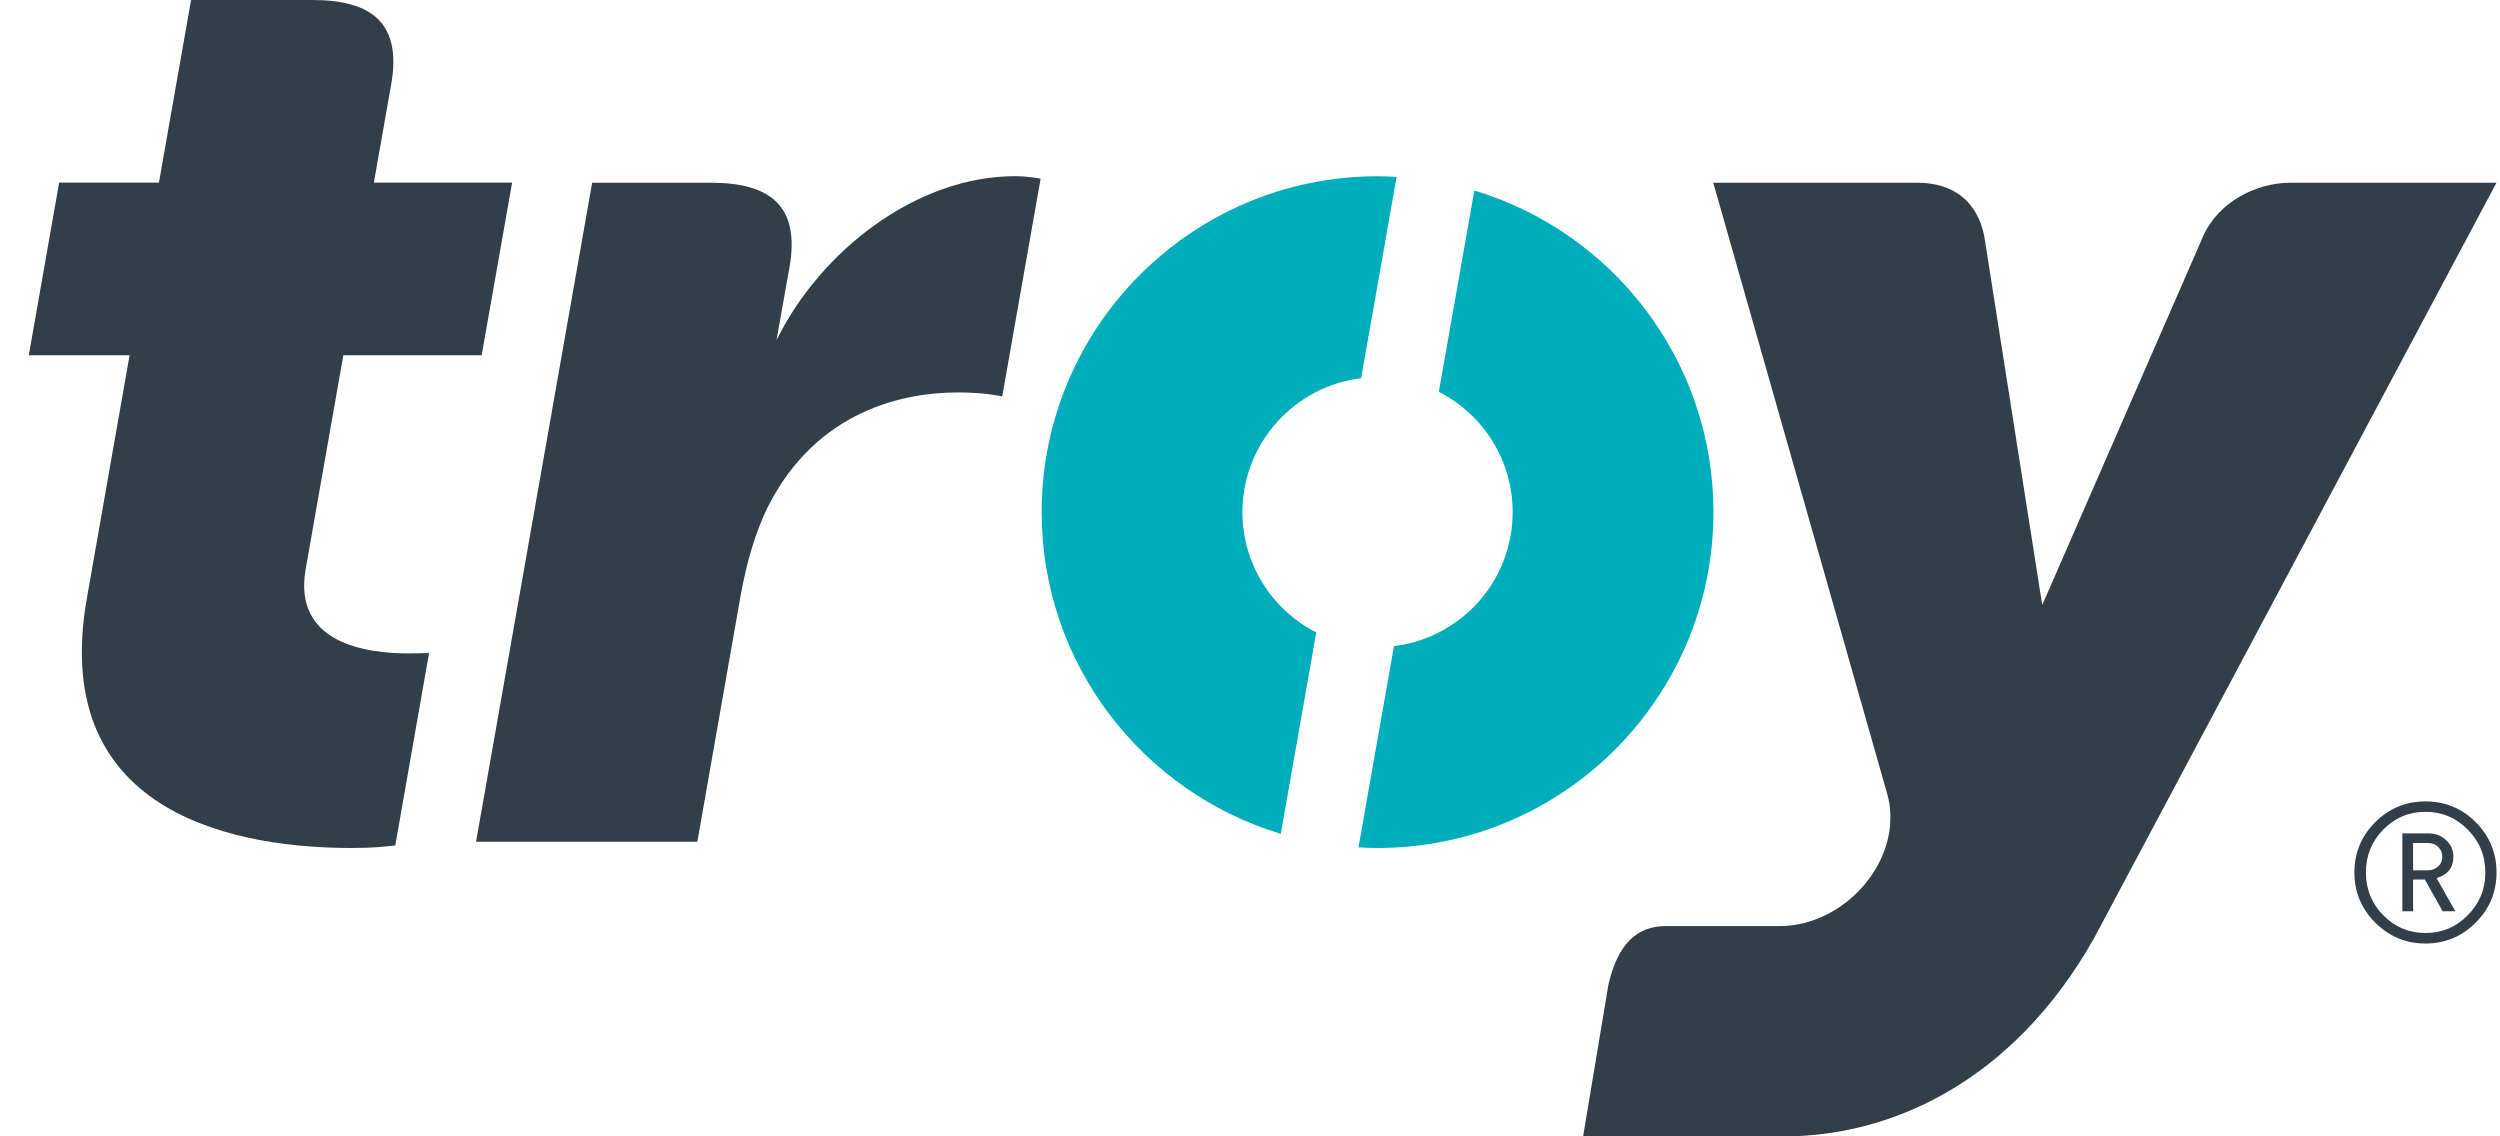 <svg width="66" height="30" viewBox="0 0 66 30" fill="none" xmlns="http://www.w3.org/2000/svg">
<path fill-rule="evenodd" clip-rule="evenodd" d="M60.471 4.824C59.563 4.824 58.561 5.331 58.161 6.241L53.915 15.974L52.386 6.241C52.206 5.331 51.588 4.824 50.609 4.824H45.23L49.831 20.989C49.915 21.299 49.931 21.643 49.87 22.004C49.629 23.353 48.34 24.448 46.991 24.448H43.978C43.213 24.448 42.709 24.921 42.463 25.994L41.794 30H47.099C49.867 30 53.117 28.61 55.285 24.765L65.907 4.824H60.471H60.471Z" fill="#323E48"/>
<path fill-rule="evenodd" clip-rule="evenodd" d="M8.251 0C9.84 0 10.608 0.634 10.328 2.226L9.87 4.821H13.52L12.716 9.379H9.064L8.07 15.022C7.726 16.988 9.672 17.25 10.789 17.25C11.011 17.25 11.196 17.245 11.328 17.237L10.435 22.32C10.16 22.349 9.876 22.387 9.275 22.387C6.504 22.387 1.262 21.645 2.293 15.797L3.421 9.379H0.76L1.561 4.821H4.196L5.044 0H8.251H8.251Z" fill="#323E48"/>
<path fill-rule="evenodd" clip-rule="evenodd" d="M38.923 5.03L37.985 10.344C39.141 10.934 39.934 12.134 39.934 13.519C39.934 15.346 38.564 16.843 36.801 17.058L35.864 22.371C36.029 22.381 36.198 22.387 36.365 22.387C41.266 22.387 45.235 18.415 45.235 13.519C45.235 9.516 42.577 6.129 38.923 5.03" fill="#00ADBB"/>
<path fill-rule="evenodd" clip-rule="evenodd" d="M34.749 16.696C33.594 16.109 32.8 14.903 32.8 13.52C32.8 11.705 34.172 10.196 35.934 9.985L36.87 4.671C36.704 4.661 36.535 4.653 36.368 4.653C31.471 4.653 27.5 8.627 27.5 13.52C27.5 17.524 30.16 20.914 33.813 22.013L34.749 16.696V16.696Z" fill="#00ADBB"/>
<path fill-rule="evenodd" clip-rule="evenodd" d="M15.633 4.824H18.77C20.359 4.824 21.123 5.459 20.843 7.052L20.5 8.98C21.669 6.608 24.203 4.651 26.803 4.651C27.144 4.651 27.472 4.718 27.472 4.718L26.459 10.465C26.459 10.465 26.004 10.36 25.294 10.36C23.908 10.36 21.565 10.799 20.261 13.402C19.95 14.044 19.711 14.824 19.545 15.765L18.41 22.221H12.568L15.633 4.824L15.633 4.824Z" fill="#323E48"/>
<path fill-rule="evenodd" clip-rule="evenodd" d="M64.476 22.617C64.476 22.515 64.442 22.428 64.368 22.358C64.295 22.288 64.203 22.255 64.089 22.255H63.706V22.976H64.089C64.203 22.976 64.295 22.94 64.368 22.875C64.442 22.807 64.476 22.723 64.476 22.617ZM64.82 24.058H64.487L64.016 23.219H63.706V24.058H63.422V22.002H64.12C64.3 22.002 64.454 22.063 64.579 22.18C64.704 22.298 64.77 22.444 64.77 22.618C64.77 22.903 64.621 23.093 64.327 23.182L64.82 24.058L64.82 24.058ZM65.613 23.032C65.613 23.475 65.458 23.852 65.148 24.163C64.842 24.475 64.466 24.631 64.032 24.631C63.598 24.631 63.227 24.475 62.918 24.163C62.612 23.852 62.46 23.475 62.46 23.032C62.46 22.588 62.612 22.214 62.918 21.902C63.227 21.588 63.599 21.432 64.032 21.432C64.465 21.432 64.842 21.588 65.148 21.902C65.458 22.214 65.613 22.59 65.613 23.032ZM65.908 23.032C65.908 23.55 65.724 23.994 65.358 24.357C64.995 24.722 64.553 24.909 64.032 24.909C63.51 24.909 63.074 24.722 62.706 24.357C62.341 23.994 62.156 23.55 62.156 23.032C62.156 22.513 62.341 22.072 62.706 21.705C63.074 21.34 63.516 21.157 64.032 21.157C64.548 21.157 64.995 21.34 65.358 21.705C65.724 22.072 65.908 22.515 65.908 23.032Z" fill="#323E48"/>
</svg>

